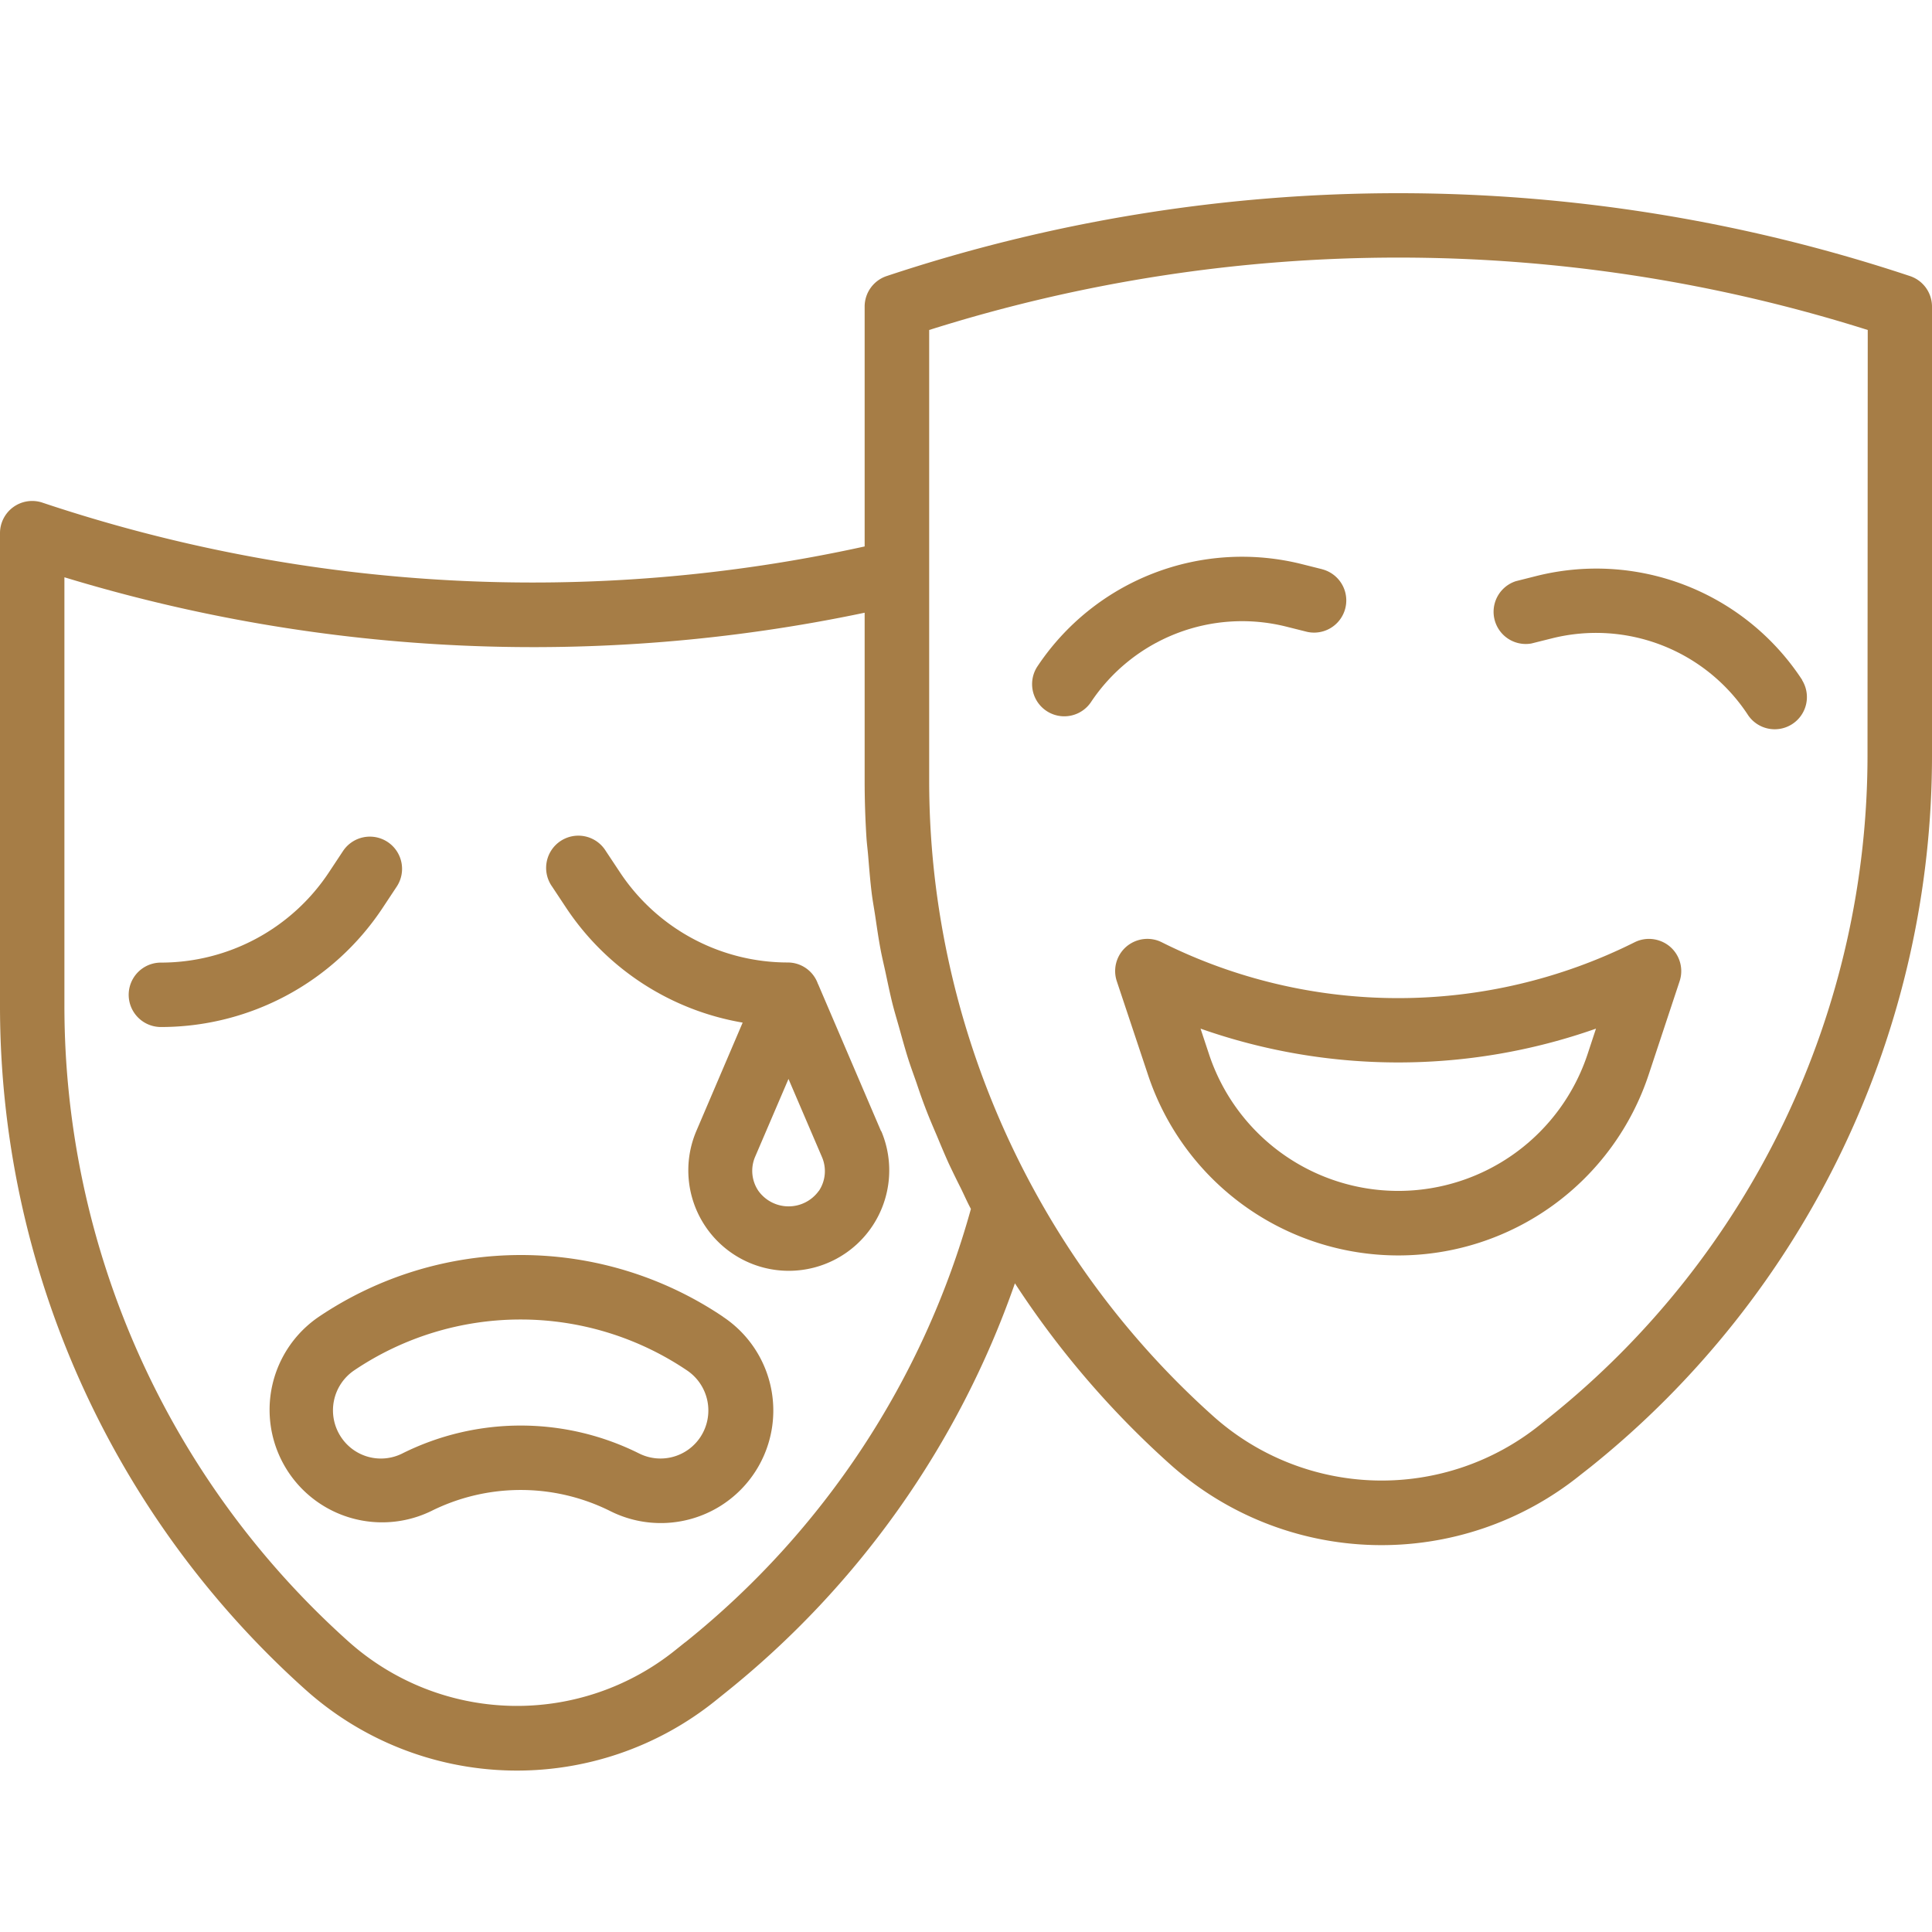 <svg xmlns="http://www.w3.org/2000/svg" xmlns:xlink="http://www.w3.org/1999/xlink" width="50" height="50" viewBox="0 0 50 50">
  <defs>
    <clipPath id="clip-entertainment">
      <rect width="50" height="50"/>
    </clipPath>
  </defs>
  <g id="entertainment" clip-path="url(#clip-entertainment)">
    <g id="entertainment-2" data-name="entertainment" transform="translate(0 -39.068)">
      <g id="Group_2" data-name="Group 2" transform="translate(26.716 53.476)">
        <g id="Group_1" data-name="Group 1">
          <path id="Path_30" data-name="Path 30" d="M263.984,134.706l-.542-.136a6.362,6.362,0,0,0-6.844,2.658.833.833,0,0,0,1.388.921,4.7,4.7,0,0,1,5.05-1.962l.543.136a.833.833,0,0,0,.4-1.617Z" transform="translate(-256.472 -134.38)" fill="#a67d46"/>
        </g>
      </g>
      <g id="Group_4" data-name="Group 4" transform="translate(28.864 63.366)">
        <g id="Group_3" data-name="Group 3" transform="translate(0 0)">
          <path id="Path_31" data-name="Path 31" d="M291.17,229.368a.833.833,0,0,0-.639.047h0a13.677,13.677,0,0,1-12.23,0,.833.833,0,0,0-1.167,1.007l.8,2.4a6.826,6.826,0,0,0,12.97,0l.795-2.4A.833.833,0,0,0,291.17,229.368Zm-1.848,2.926a5.16,5.16,0,0,1-9.807,0l-.214-.646a15.4,15.4,0,0,0,10.234,0Z" transform="translate(-277.095 -229.325)" fill="#a67d46"/>
        </g>
      </g>
      <g id="Group_6" data-name="Group 6" transform="translate(38.649 53.781)">
        <g id="Group_5" data-name="Group 5" transform="translate(0 0)">
          <path id="Path_32" data-name="Path 32" d="M379.029,140.2l-.027-.041a6.365,6.365,0,0,0-6.842-2.655l-.543.137a.833.833,0,0,0,.4,1.613l.544-.136a4.7,4.7,0,0,1,5.048,1.962.833.833,0,0,0,1.415-.88Z" transform="translate(-371.036 -137.313)" fill="#a67d46"/>
        </g>
      </g>
      <g id="Group_8" data-name="Group 8" transform="translate(0 44.068)">
        <g id="Group_7" data-name="Group 7" transform="translate(0 0)">
          <path id="Path_33" data-name="Path 33" d="M49.431,46.213a41.952,41.952,0,0,0-26.486,0,.833.833,0,0,0-.568.79V53.21A39.979,39.979,0,0,1,1.1,52.077a.833.833,0,0,0-1.1.79V65.1A23.75,23.75,0,0,0,7.91,82.8a8.2,8.2,0,0,0,10.614.276l.255-.205a23.464,23.464,0,0,0,7.487-10.591,23.5,23.5,0,0,0,4.02,4.687A8.2,8.2,0,0,0,40.9,77.24l.255-.2A23.6,23.6,0,0,0,50,58.547V47A.833.833,0,0,0,49.431,46.213Zm-31.7,35.358-.25.2a6.54,6.54,0,0,1-8.464-.222A22.078,22.078,0,0,1,1.667,65.1V54.008a41.671,41.671,0,0,0,20.71.917v4.347q0,.731.046,1.462c.01.162.032.322.045.483.027.323.052.647.092.97.025.2.061.389.09.583.043.287.083.574.137.859.038.207.089.412.133.618.058.27.113.541.18.808.054.213.119.424.178.636.072.257.142.514.222.768.068.215.147.427.221.639.083.25.171.5.266.741.083.213.174.423.263.632.1.24.2.48.307.716.1.211.2.417.306.626.089.18.167.363.264.542A21.859,21.859,0,0,1,17.734,81.571Zm30.6-23.024a21.951,21.951,0,0,1-8.222,17.191l-.255.205A6.539,6.539,0,0,1,31.4,75.72a21.941,21.941,0,0,1-4.647-5.87,22.206,22.206,0,0,1-2.533-7.833,21.966,21.966,0,0,1-.173-2.75V47.608a40.3,40.3,0,0,1,24.29,0Z" transform="translate(0 -44.068)" fill="#a67d46"/>
        </g>
      </g>
      <g id="Group_10" data-name="Group 10" transform="translate(3.333 60.72)">
        <g id="Group_9" data-name="Group 9" transform="translate(0 0)">
          <path id="Path_34" data-name="Path 34" d="M38.7,204.065a.834.834,0,0,0-1.156.234l-.362.547a5.214,5.214,0,0,1-4.351,2.34.833.833,0,0,0,0,1.667,6.878,6.878,0,0,0,5.74-3.085l.362-.547A.834.834,0,0,0,38.7,204.065Z" transform="translate(-32 -203.926)" fill="#a67d46"/>
        </g>
      </g>
      <g id="Group_12" data-name="Group 12" transform="translate(6.958 71.548)">
        <g id="Group_11" data-name="Group 11" transform="translate(0 0)">
          <path id="Path_35" data-name="Path 35" d="M78.552,309.471h0a9.361,9.361,0,0,0-10.459,0A2.912,2.912,0,0,0,71,314.5a5.189,5.189,0,0,1,4.632,0,2.912,2.912,0,0,0,2.917-5.029Zm-.588,3.117a1.237,1.237,0,0,1-1.583.422,6.86,6.86,0,0,0-6.13,0,1.235,1.235,0,0,1-1.583-.422,1.25,1.25,0,0,1,.344-1.733,7.7,7.7,0,0,1,8.6,0A1.25,1.25,0,0,1,77.964,312.588Z" transform="translate(-66.798 -307.874)" fill="#a67d46"/>
        </g>
      </g>
      <g id="Group_14" data-name="Group 14" transform="translate(14.148 60.72)">
        <g id="Group_13" data-name="Group 13" transform="translate(0 0)">
          <path id="Path_36" data-name="Path 36" d="M144.479,211.552l-1.627-3.8-.008-.014a.827.827,0,0,0-.777-.552,5.211,5.211,0,0,1-4.35-2.34l-.363-.547a.834.834,0,1,0-1.389.922l.363.548a6.87,6.87,0,0,0,4.569,2.973l-1.2,2.808a2.6,2.6,0,1,0,4.787,0Zm-1.611,1.544a.962.962,0,0,1-1.564,0,.923.923,0,0,1-.083-.885l.862-2.011.862,2.011A.921.921,0,0,1,142.868,213.1Z" transform="translate(-135.825 -203.929)" fill="#a67d46"/>
        </g>
      </g>
    </g>
  </g>
</svg>
